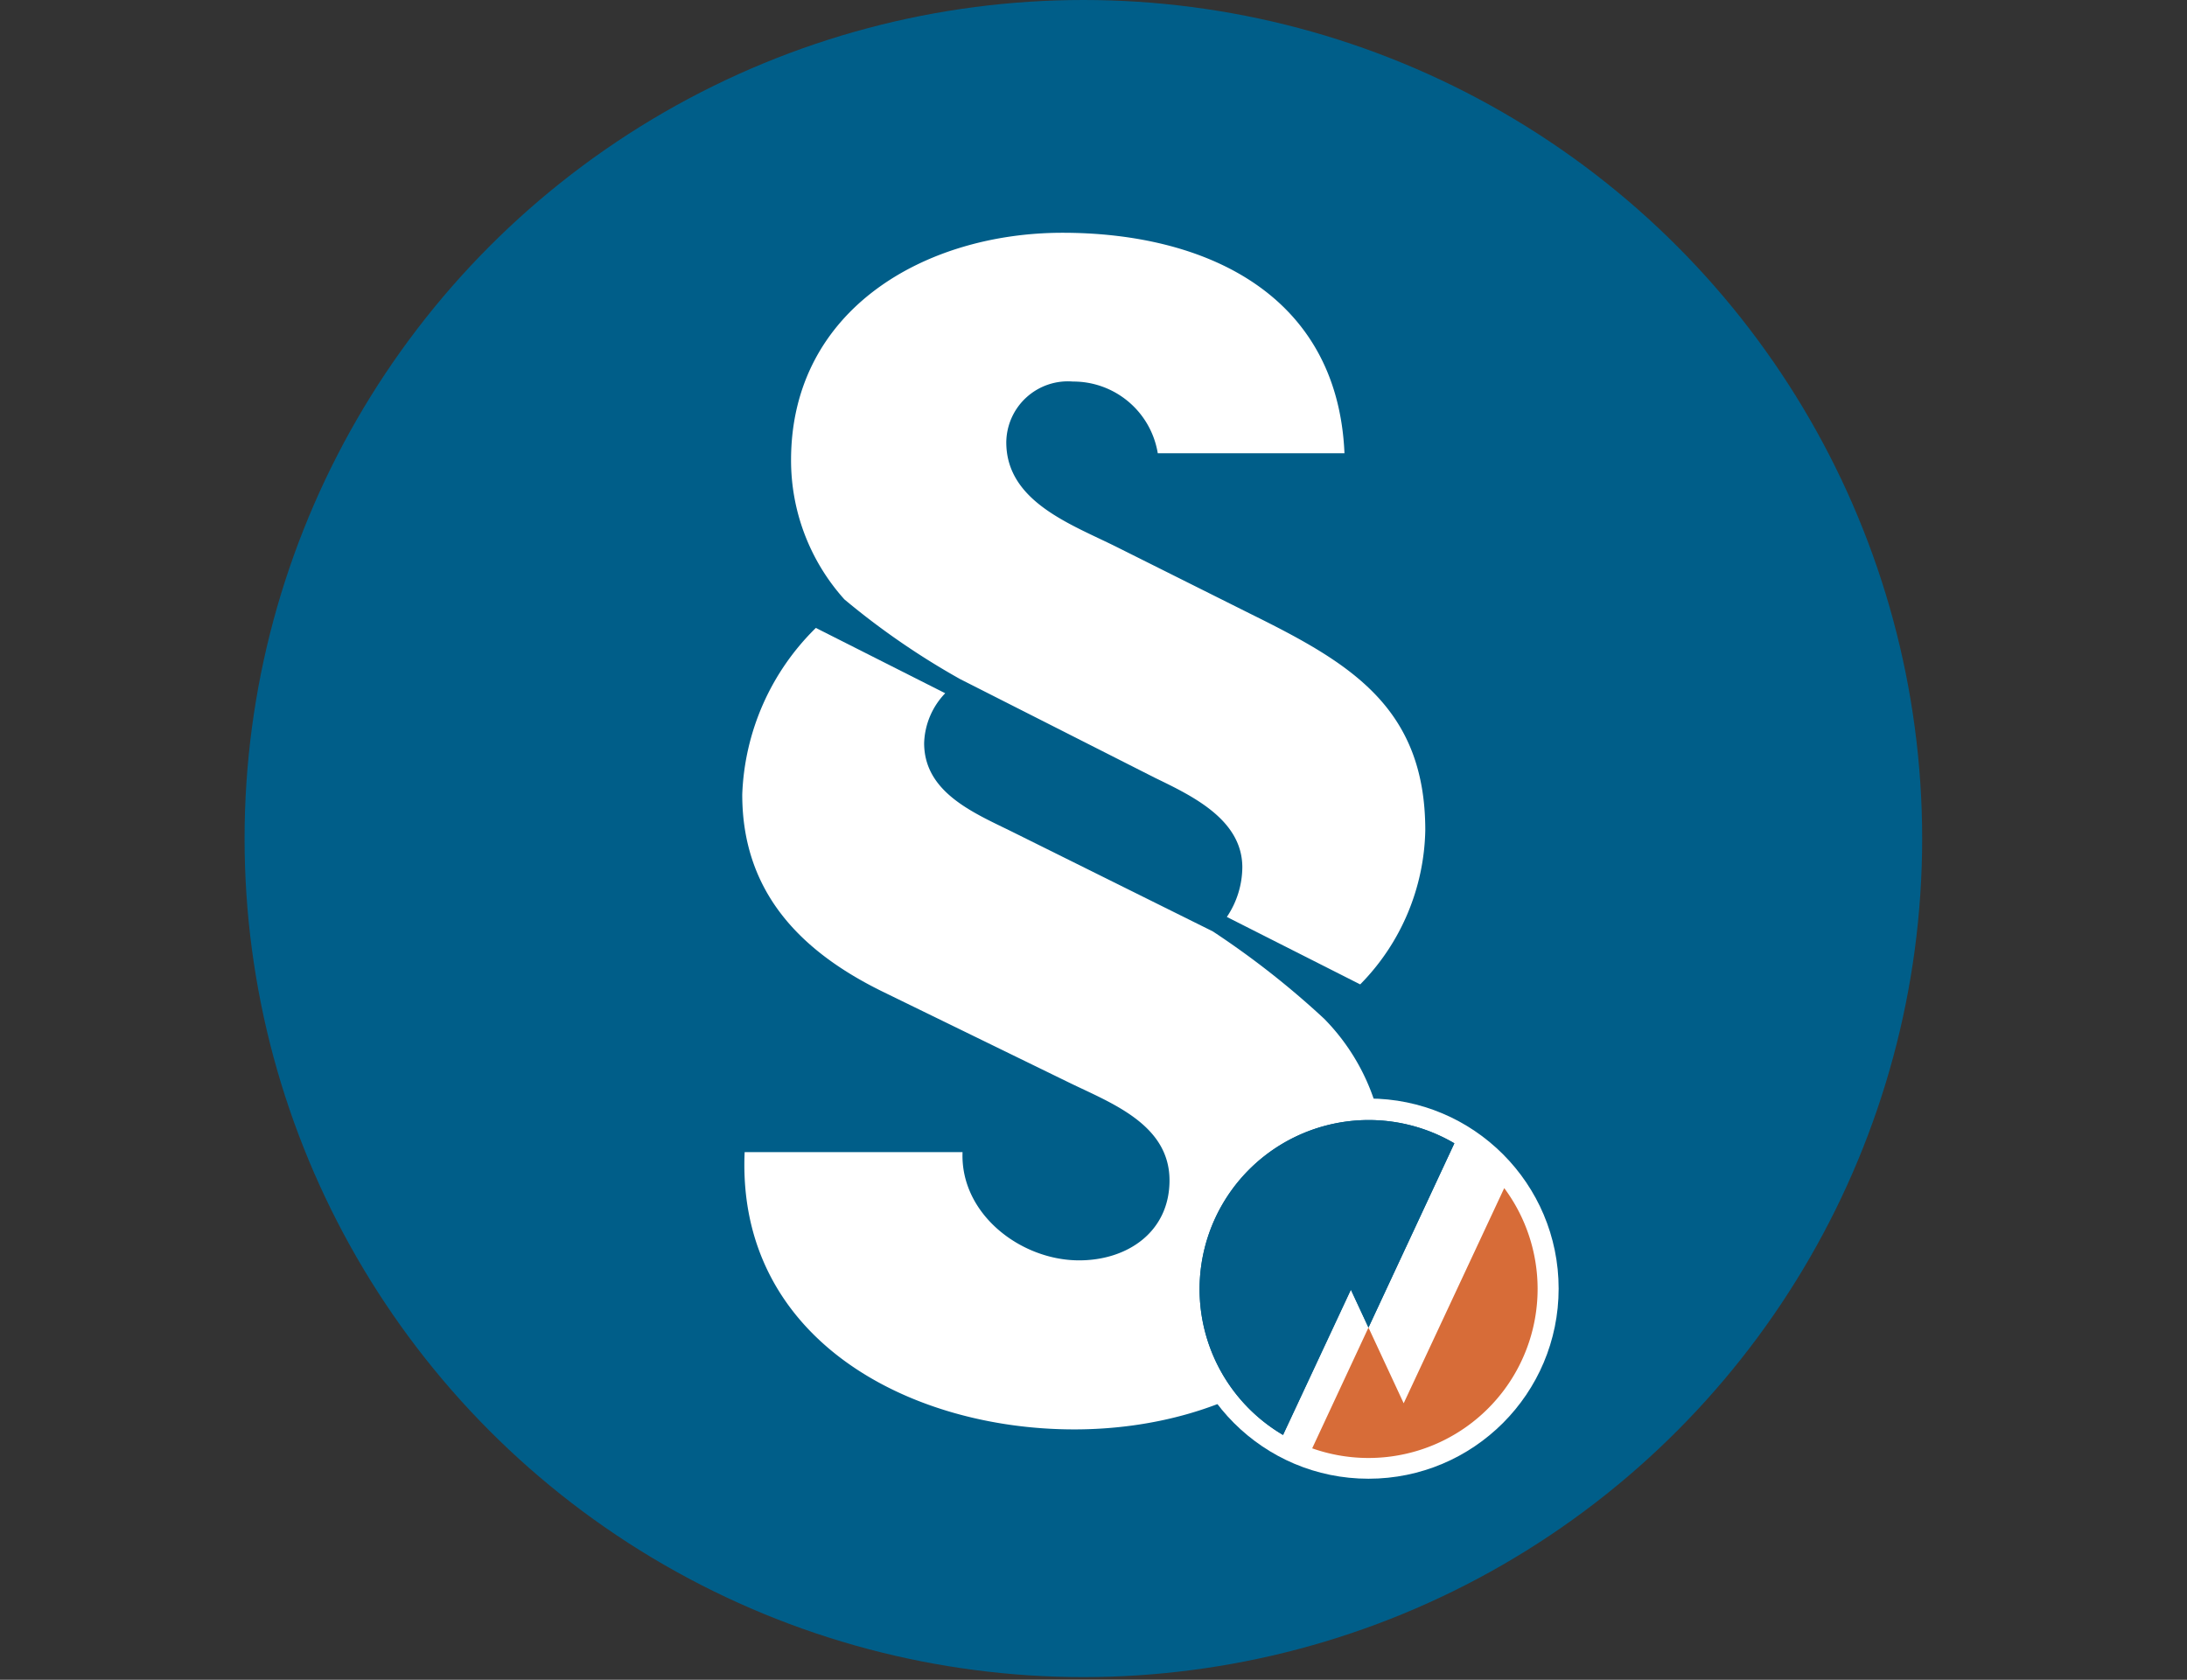 <svg id="Ebene_1" data-name="Ebene 1" xmlns="http://www.w3.org/2000/svg" viewBox="0 0 82 63"><rect x="0" y="0" width="82" height="63" fill="#333333" stroke="none"/><defs><style>.cls-1{fill:#005e89;}.cls-2{fill:#fff;}.cls-3{fill:#d76c39;}.cls-4{fill:#025e89;}.cls-5{fill:#d76c38;}</style></defs><title>recht_picto</title><circle class="cls-1" cx="40.62" cy="31.45" r="31.45"/><path class="cls-2" d="M36,25.47h0l7.32,3.71c1.38,0.67,3.26,1.56,3.26,3.35A3.37,3.37,0,0,1,46,34.39l5,2.53a8.46,8.46,0,0,0,2.44-5.78c0-4.64-2.86-6.29-6.56-8.12l-5-2.5c-1.7-.85-4.15-1.7-4.15-3.93a2.31,2.31,0,0,1,2.5-2.28A3.21,3.21,0,0,1,43.41,17h7C50.15,11,45.15,8.73,39.84,8.73c-5.13,0-10.18,2.86-10.18,8.53a7.8,7.8,0,0,0,2,5.22A28.44,28.44,0,0,0,36,25.47Z"/><path class="cls-2" d="M45.47,34.93h0L38,31.22c-1.43-.71-3.35-1.47-3.35-3.35A2.82,2.82,0,0,1,35.44,26l-4.85-2.45a9.22,9.22,0,0,0-2.76,6.25c0,3.62,2.14,5.85,5.22,7.37l7.05,3.44c1.56,0.76,3.75,1.56,3.75,3.66,0,1.92-1.56,3-3.39,3-2.19,0-4.46-1.74-4.37-4.06H27.92c-0.31,7,6.16,10.4,12.36,10.4,5.85,0,11.65-3.12,11.65-9.6a7.94,7.94,0,0,0-2.28-5.8A32,32,0,0,0,45.47,34.93Z"/><path class="cls-3" d="M58.21,48.16a6.9,6.9,0,1,1-6.9-6.9A6.91,6.91,0,0,1,58.21,48.16Z"/><circle class="cls-2" cx="51.31" cy="48.33" r="7.13"/><path class="cls-4" d="M48.11,53.81l2.54-5.44,0.66,1.42,3.22-6.91a6.34,6.34,0,1,0-6.42,10.94"/><path class="cls-4" d="M48.11,53.81l2.54-5.44,0.66,1.42,3.22-6.91a6.34,6.34,0,1,0-6.42,10.94"/><path class="cls-5" d="M52.63,52.63l-1.32-2.84L49.2,54.32a6.34,6.34,0,0,0,7.2-9.76Z"/></svg>